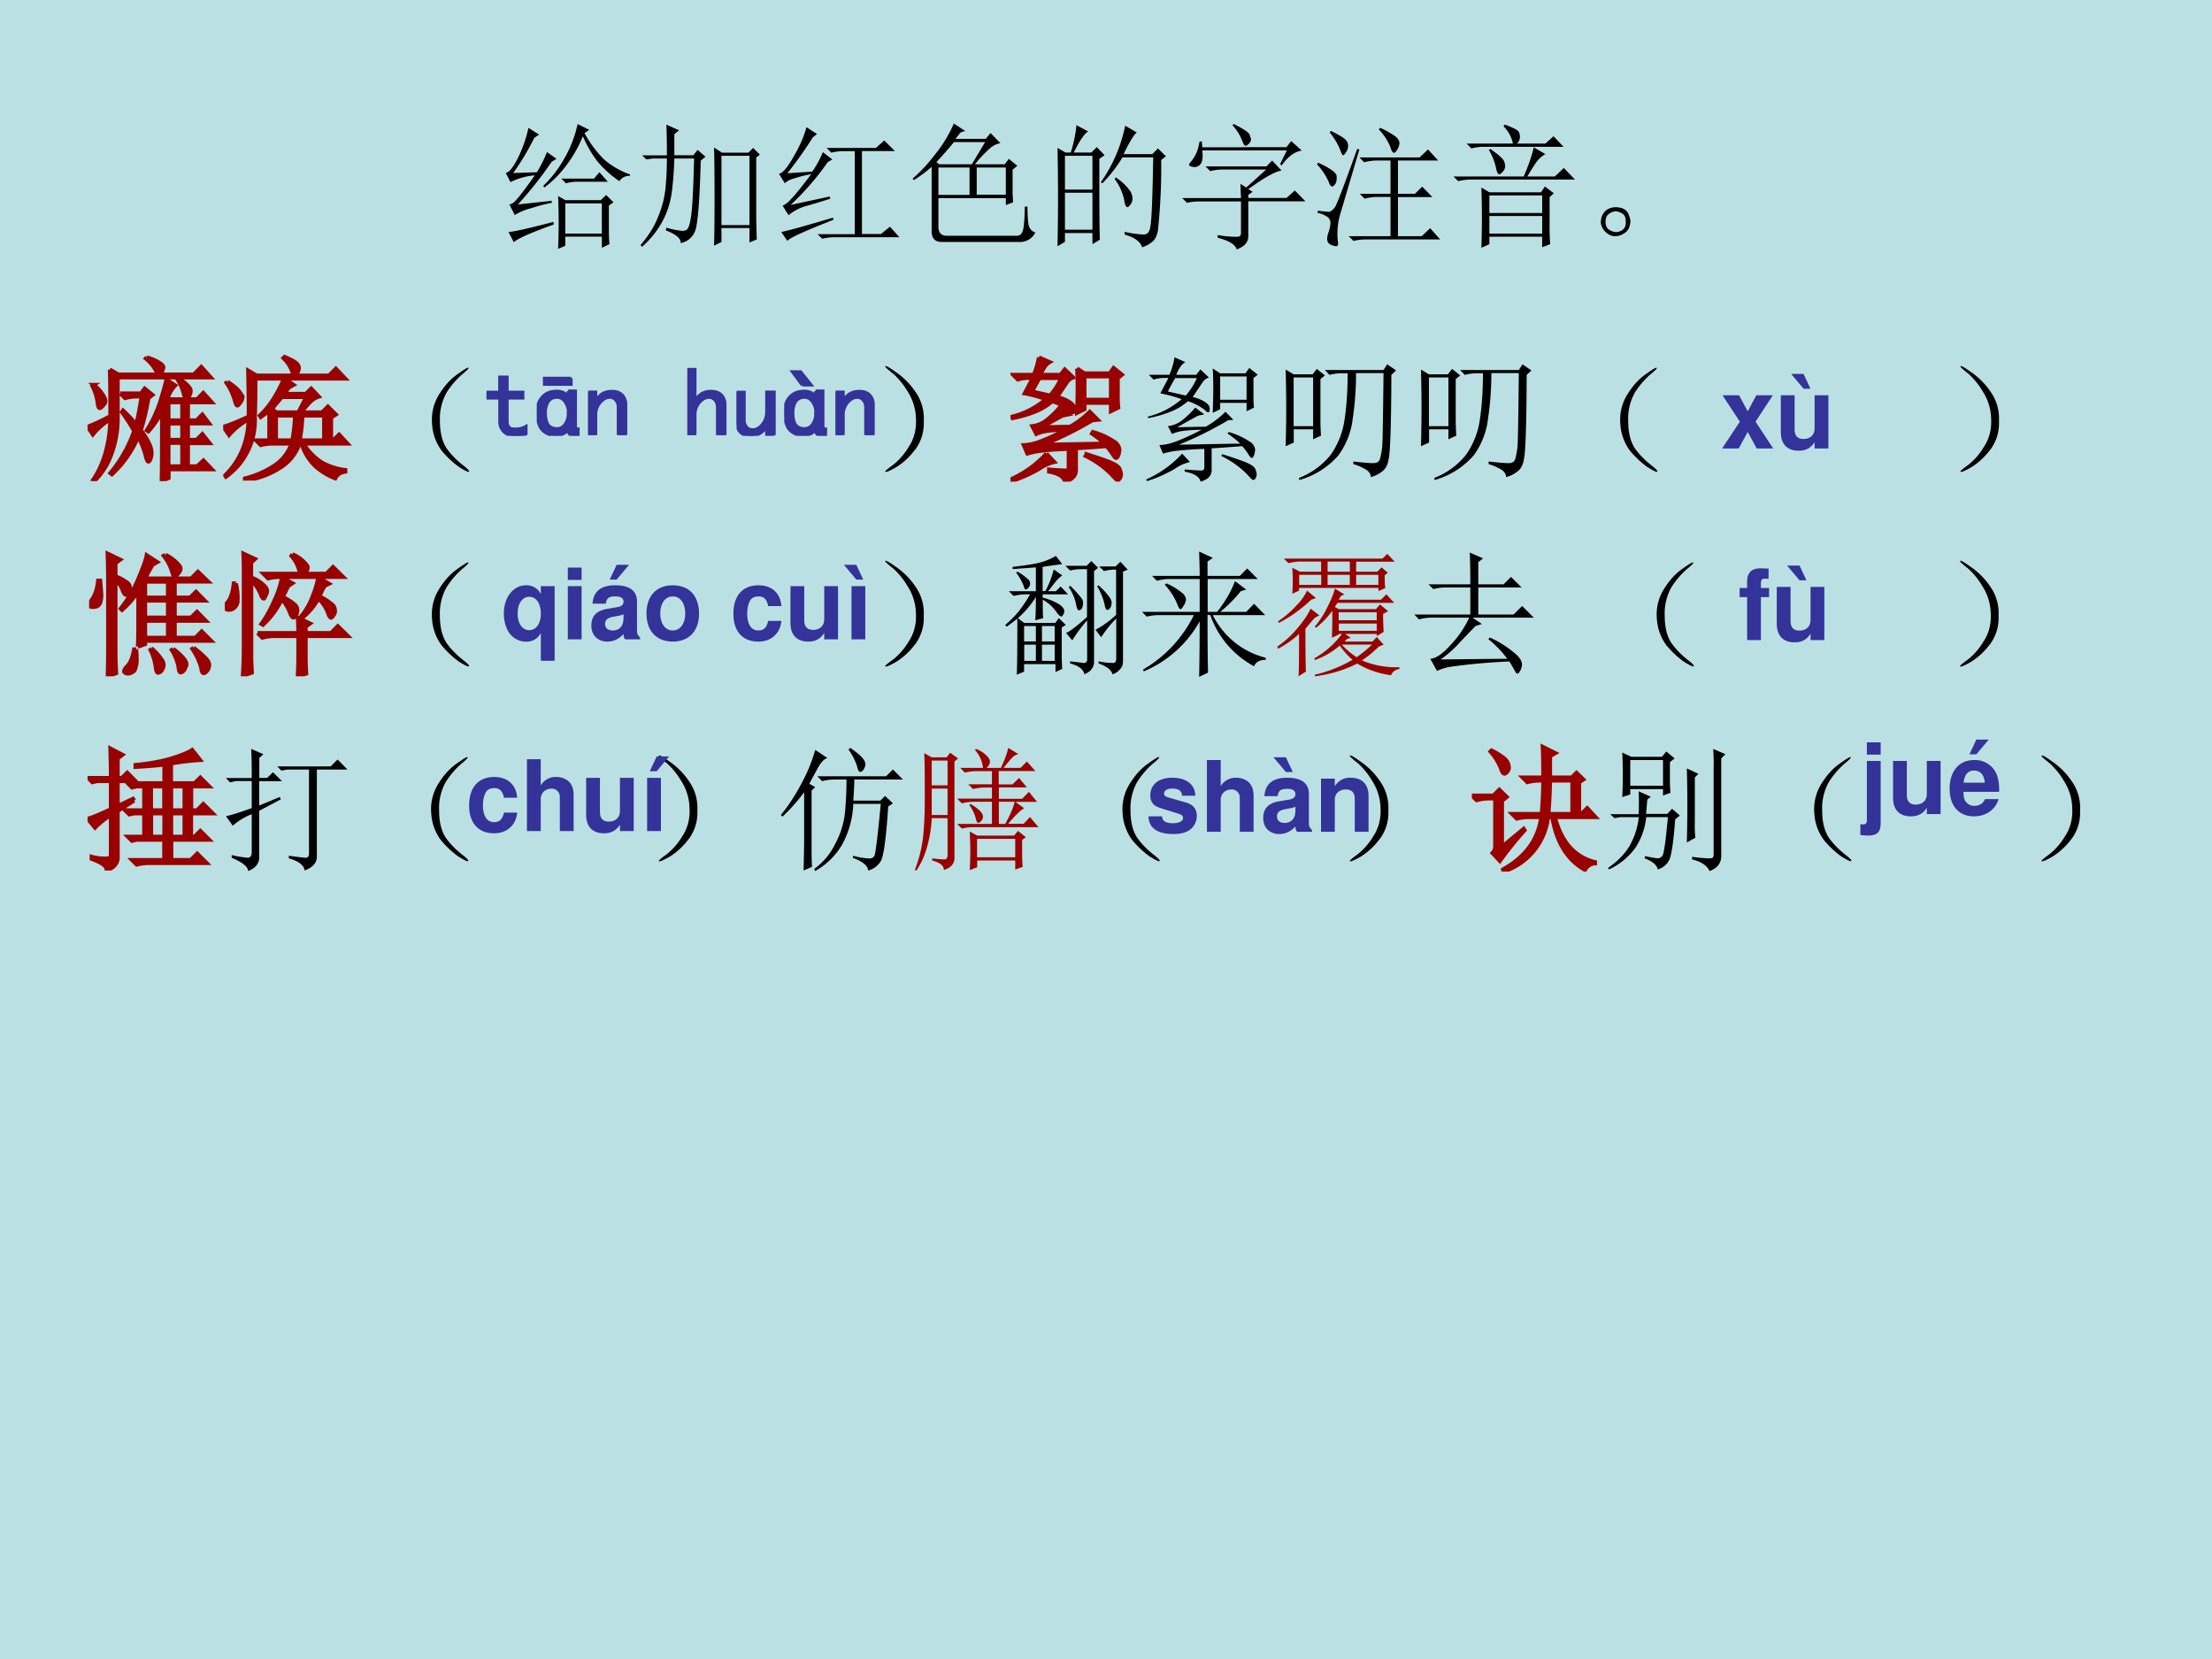 <svg xmlns="http://www.w3.org/2000/svg" xmlns:xlink="http://www.w3.org/1999/xlink" width="960" height="720" viewBox="0 0 720 540"><g data-name="P"><clipPath id="a"><path fill-rule="evenodd" d="M0 540h720V0H0Z"/></clipPath><g clip-path="url(#a)"><path fill="#bbe0e3" fill-rule="evenodd" d="M0 540h720V0H0Z"/></g></g><g data-name="P"><symbol id="b"><path d="M.617.879.582.855A.826.826 0 0 1 .727.66.586.586 0 0 1 .918.55V.54C.882.54.855.525.84.5a.755.755 0 0 0-.164.148.844.844 0 0 0-.106.184.965.965 0 0 0-.125-.219.778.778 0 0 0-.16-.16L.277.465a.869.869 0 0 1 .149.191.872.872 0 0 1 .105.266L.617.879M.41.519h.242l.04.047.062-.07H.52A.289.289 0 0 1 .445.484L.41.52M.387 0a4.697 4.697 0 0 1 0 .39L.44.36h.262l.04.038.054-.054L.762.32V.125c0-.023.001-.053.004-.09L.71.008V.09H.44V.023L.387 0M.44.336V.113h.27v.223H.44M.09.328l.25.027V.34A1.198 1.198 0 0 1 .187.3a.42.42 0 0 1-.12-.05l-.04.078c.019.003.038.017.059.043.023.026.066.083.129.172a.485.485 0 0 1-.18-.05L0 .562c.023 0 .053.036.09.109a.99.99 0 0 1 .078.223L.246.844.211.82A1.878 1.878 0 0 0 .055.56L.23.566a.987.987 0 0 1 .075.149l.07-.05L.34.644A2.88 2.88 0 0 0 .09.328M.02.125c.033 0 .144.025.332.074L.355.18C.175.116.077.07.06.048l-.04.078Z"/></symbol><symbol id="c"><path d="M.195.676c0 .094-.001.17-.004.226L.285.86.25.832V.676h.14l.032.039.058-.05L.445.636C.437.335.423.16.402.113A.142.142 0 0 0 .297.027C.299.061.263.092.187.121l.004.02A.617.617 0 0 1 .31.117c.01 0 .02.003.03.008.014.008.024.038.032.09.01.055.018.2.024.437H.25A2.583 2.583 0 0 0 .234.426.66.66 0 0 0 .18.223.686.686 0 0 0 .012 0L0 .012c.06.07.103.139.129.207a.738.738 0 0 1 .055.207c.007.07.011.146.011.226H.09L.043.645l-.031.03h.183M.855.66V.234c0-.062.002-.122.004-.18L.805.032v.106H.598V.035L.543.008C.546.088.547.21.547.37c0 .162-.001.283-.004.363L.602.695h.195L.832.73l.05-.05L.856.66M.598.672V.16h.207v.512H.598Z"/></symbol><symbol id="d"><path d="m.063.5.183.012a.72.72 0 0 1 .078.144l.07-.054L.36.582A1.963 1.963 0 0 0 .086.266l.289.062.004-.016A4.58 4.58 0 0 0 .19.255.346.346 0 0 1 .071.19l-.044.07A.19.19 0 0 1 .09.31c.028.028.078.09.148.183A.849.849 0 0 1 .11.461.146.146 0 0 1 .043.426L0 .496C.026.5.061.54.105.617c.047.08.08.155.098.223L.281.79.25.765A2.93 2.93 0 0 0 .062.5M.017.066c.052.01.18.046.382.106L.402.156C.19.073.076.021.062 0L.017.066m.336.621h.363l.062.055.078-.078H.613V.051h.14L.82.105.89.027H.415A.355.355 0 0 1 .32.016L.285.05H.56v.613H.48A.355.355 0 0 1 .387.652L.352.687Z"/></symbol><symbol id="e"><path d="M.473.55V.349h.215V.55H.473M.738.535V.38C.738.35.74.322.742.293L.688.273v.051H.19v-.21C.19.068.21.046.254.046H.77c.028 0 .045.023.05.07.006.05.008.098.008.145h.02C.848.21.85.167.855.132.861.1.878.079.906.07A.126.126 0 0 0 .79 0H.215C.163 0 .138.029.14.086v.469A.968.968 0 0 0 .008.457L0 .469c.055.047.11.105.164.176.057.07.104.147.14.23L.388.82.355.81.316.762H.54l.035.043L.648.73A.157.157 0 0 1 .57.691.846.846 0 0 1 .46.574h.22l.03.04.063-.051L.738.534M.305.738A2.953 2.953 0 0 0 .175.59l.02-.016h.242l.098.164h-.23M.19.551V.348h.23V.55h-.23Z"/></symbol><symbol id="f"><path d="M.055.676v-.25h.203v.25H.055m0-.274V.13h.203v.273H.055m.254.25c0-.304 0-.504.004-.597L.258.023v.082H.055V.04L0 .008a17.08 17.08 0 0 1 0 .726L.059.7h.039A.98.98 0 0 1 .14.902L.227.855C.2.842.165.79.12.7H.25l.04.04.058-.06-.04-.027M.5.898l.086-.05C.566.835.533.78.488.688H.7L.742.73.801.672.766.645a4.532 4.532 0 0 0-.024-.52C.734.085.722.059.703.043A.213.213 0 0 0 .625 0C.612.042.569.073.496.094v.02a.82.82 0 0 1 .14-.02c.03 0 .046.022.051.066.008.044.015.212.02.504H.48A1.06 1.06 0 0 0 .332.473L.32.48A1.113 1.113 0 0 1 .5.898M.43.516A.375.375 0 0 0 .54.41.12.12 0 0 0 .554.363.073.073 0 0 0 .539.316C.53.303.521.296.516.296c-.01 0-.019.02-.024.056a.383.383 0 0 1-.07.152L.43.516Z"/></symbol><symbol id="g"><path d="M.434.379.43.484.473.457.62.59h-.32A.355.355 0 0 1 .207.578L.172.613h.45l.042.043.07-.074C.69.577.608.532.488.445L.52.425.488.403V.38H.77l.062.055L.91.355H.488v-.25C.491.056.462.021.402 0 .392.036.345.065.262.086v.02A.804.804 0 0 1 .406.093c.018 0 .028.009.028.027v.234H.129A.355.355 0 0 1 .035.344L0 .379h.434m.011.418a.378.378 0 0 1-.074.121L.38.926c.07-.034.11-.06.117-.078A.127.127 0 0 0 .508.813C.508.802.503.791.492.78.482.771.474.766.47.766c-.01 0-.018.01-.024.03M.453.755H.77L.805.8.883.73C.83.722.78.685.734.62L.723.63l.05.101H.148C.154.684.15.651.137.633A.055.055 0 0 0 .082.609C.062.612.051.617.051.625c0 .005.002.01.008.016a.287.287 0 0 1 .039.058C.11.72.12.753.128.797h.017L.148.754h.305Z"/></symbol><symbol id="h"><path d="M.465.875A.621.621 0 0 0 .582.809C.6.793.609.777.609.762A.099.099 0 0 0 .594.715C.584.699.576.69.57.69c-.01 0-.02.013-.027.04a.403.403 0 0 1-.086.132l.008.012M.312.656h.446L.82.715.895.633H.598V.387h.125L.777.44.852.363H.598V.074h.175l.063.059L.91.05H.363A.355.355 0 0 1 .27.039L.234.074h.309v.29H.445A.355.355 0 0 1 .352.351L.316.387h.227v.246H.441A.355.355 0 0 1 .348.62L.313.656m0 .059L.172.238A.512.512 0 0 1 .156.02C.156.007.151 0 .141 0A.118.118 0 0 0 .1.012C.084.02.075.034.075.055c0 .013.004.03.012.054a.23.23 0 0 1 .012.063.052.052 0 0 1-.02.043.185.185 0 0 1-.074.031v.016C.05.257.079.254.09.254c.013.003.027.014.043.035.015.024.07.167.164.43L.313.715M.008.617C.099.576.145.542.145.516.147.49.143.47.133.457.125.447.118.441.113.441c-.01 0-.02.012-.027.036A.494.494 0 0 1 0 .605l.008.012m.094.235C.172.818.21.793.219.777A.07.07 0 0 0 .23.742.084.084 0 0 0 .215.695C.205.68.198.672.195.672.187.672.18.685.172.71A.484.484 0 0 1 .094.84l.008.012Z"/></symbol><symbol id="i"><path d="M.266.234V.105h.39v.13h-.39M.273.73C.34.684.373.652.375.637A.09.09 0 0 0 .383.605.064.064 0 0 0 .363.56C.353.549.345.543.34.543.33.543.322.557.316.586a.44.44 0 0 1-.054.137L.273.73M.098.77H.44a.252.252 0 0 1-.07.128L.38.91C.444.887.479.868.484.855A.096.096 0 0 0 .492.82.07.07 0 0 0 .47.77h.21l.06.054.074-.078H.227A.355.355 0 0 1 .133.734L.098.77M0 .527h.52c.036.084.06.155.074.215L.68.692A.203.203 0 0 1 .61.628 2.267 2.267 0 0 1 .546.527H.75L.816.59.898.504h-.77A.355.355 0 0 1 .036.492L0 .527M.207.445.266.41h.382l.028.043.066-.05L.711.374V.18C.71.122.712.072.715.027L.656.004v.078h-.39V.027L.207 0a6.469 6.469 0 0 1 0 .445M.266.387v-.13h.39v.13h-.39Z"/></symbol><symbol id="j"><path d="M.164.203A.07.07 0 0 0 .207.156.15.15 0 0 0 .219.11.215.215 0 0 0 .21.066.083.083 0 0 0 .17.02.111.111 0 0 0 .106 0C.08 0 .056.01.035.031A.111.111 0 0 0 0 .098c0 .026.005.048.016.066.013.02.028.034.046.04a.123.123 0 0 0 .047.01.16.16 0 0 0 .055-.01M.16.046C.178.06.186.08.184.109c0 .032-.01.051-.028.059A.099.099 0 0 1 .11.184a.09.09 0 0 1-.05-.02C.043.154.035.134.035.105c0-.028.01-.048.027-.058A.12.12 0 0 1 .11.03c.016 0 .033.005.051.016Z"/></symbol><use xlink:href="#b" transform="matrix(44.064 0 0 -44.064 164.613 81.003)"/><use xlink:href="#c" transform="matrix(44.064 0 0 -44.064 208.481 80.315)"/><use xlink:href="#d" transform="matrix(44.064 0 0 -44.064 253.554 78.421)"/><use xlink:href="#e" transform="matrix(44.064 0 0 -44.064 297.078 78.766)"/><use xlink:href="#f" transform="matrix(44.064 0 0 -44.064 344.216 80.487)"/><use xlink:href="#g" transform="matrix(44.064 0 0 -44.064 384.813 81.175)"/><use xlink:href="#h" transform="matrix(44.064 0 0 -44.064 428.681 80.143)"/><use xlink:href="#i" transform="matrix(44.064 0 0 -44.064 473.066 80.659)"/><use xlink:href="#j" transform="matrix(44.064 0 0 -44.064 521.064 76.872)"/><symbol id="k"><path d="M-2147483500-2147483500Z"/></symbol><use xlink:href="#k" transform="matrix(44.064 0 0 -44.064 94626710000 -94626710000)"/></g><g data-name="P"><symbol id="l"><path d="M.598.281V.11h.101v.172H.598M.242.648h.153l.027.036L.48.637.45.613A1.876 1.876 0 0 0 .394.375.487.487 0 0 0 .457.273.157.157 0 0 0 .473.211.126.126 0 0 0 .465.164C.46.151.455.144.449.144.441.145.434.164.426.2a.887.887 0 0 1-.051.13A.807.807 0 0 0 .18.05L.168.059A1 1 0 0 1 .344.37a1.488 1.488 0 0 1-.09.14l.008.012A.92.92 0 0 0 .359.418c.013.05.026.118.04.207H.37A.355.355 0 0 1 .277.613L.242.648M.547 0C.549.063.55.234.55.516A.672.672 0 0 0 .449.367L.437.375A.948.948 0 0 1 .531.57C.552.635.57.695.582.75L.648.707A.243.243 0 0 1 .59.605h.219l.046.047.063-.07H.742V.449h.063l.043.043.05-.066H.742V.305h.063l.043.043L.902.28h-.16V.11H.81l.046.043.063-.066h-.32V.023L.547 0m.125.758A.292.292 0 0 0 .75.695C.758.685.762.675.762.668A.075.075 0 0 0 .75.628C.742.619.736.614.73.614c-.007 0-.014.01-.02.032A.337.337 0 0 1 .665.75l.008.008M.598.582V.449h.101v.133H.598m0-.156V.305h.101v.12H.598m-.434.4L.227.788h.558L.84.844.91.766H.223V.465A.754.754 0 0 0 .18.21.52.52 0 0 0 .05 0L.04.008c.08.117.123.267.128.449A.506.506 0 0 1 .039.344L0 .402C.044.418.1.444.168.48c0 .172-.001.287-.004.344m.273.09A.322.322 0 0 0 .535.871C.551.861.56.851.56.84A.09.09 0 0 0 .547.805C.539.792.534.785.53.785c-.008 0-.015.01-.023.027A.296.296 0 0 1 .43.906l.008.008M.046.711a.29.29 0 0 0 .07-.078.097.097 0 0 0 .016-.04C.133.582.126.569.113.556.103.545.095.539.09.539.082.54.077.553.074.582a.385.385 0 0 1-.039.121l.012.008Z"/></symbol><symbol id="m"><path d="M.34.297v.219A1.89 1.89 0 0 0 .277.469L.27.48A.64.64 0 0 1 .387.63a.905.905 0 0 1 .062.125L.52.707.485.687.45.641h.16L.65.68.706.62A.147.147 0 0 1 .648.586a.547.547 0 0 1-.07-.082H.73l.043.043.059-.059L.797.465V.297h.015L.856.34.918.273H.594A.417.417 0 0 1 .73.133.475.475 0 0 1 .902.078V.066C.863.06.84.042.828.016a.482.482 0 0 0-.148.09.398.398 0 0 0-.102.167H.563A.337.337 0 0 0 .413.09.636.636 0 0 0 .16 0v.016c.08.02.152.052.215.093a.319.319 0 0 1 .129.164H.37A.355.355 0 0 1 .277.262L.242.297H.34m.215.207.058.113h-.18A4.762 4.762 0 0 0 .36.531L.391.504h.164M.39.48V.297h.12c.011.06.018.121.02.183h-.14m.195 0a1.168 1.168 0 0 0-.02-.183h.18V.48h-.16M.188.453A.52.52 0 0 1 .043.336L0 .398c.029.006.091.03.188.075 0 .13-.002.243-.004.34L.246.776h.535l.051.051.07-.074H.238C.238.652.237.557.234.469A.514.514 0 0 0 .02.028L.013.038c.11.107.168.245.175.414M.032.73c.05-.033.08-.06.09-.078.013-.015.02-.028.02-.039A.076.076 0 0 0 .125.574C.115.561.108.554.105.554c-.007 0-.014.014-.02.04a.446.446 0 0 1-.062.129L.031.73m.422.184C.508.891.54.872.547.86.555.85.559.84.559.832A.057.057 0 0 0 .547.797C.539.787.534.78.53.78c-.008 0-.015.01-.023.031a.246.246 0 0 1-.063.094l.008.008Z"/></symbol><use xlink:href="#l" fill="#900" transform="matrix(44.064 0 0 -44.064 28.501 156.601)"/><use xlink:href="#m" fill="#900" transform="matrix(44.064 0 0 -44.064 72.661 156.429)"/><use xlink:href="#l" fill="none" stroke="#900" stroke-miterlimit="10" stroke-width=".029" transform="matrix(44.064 0 0 -44.064 28.501 156.601)"/><use xlink:href="#m" fill="none" stroke="#900" stroke-miterlimit="10" stroke-width=".029" transform="matrix(44.064 0 0 -44.064 72.661 156.429)"/><symbol id="n"><path d="M.224.06C.266.029.284.01.279.005.273 0 .249.012.204.04a.693.693 0 0 0-.128.121.365.365 0 0 0-.07.196.352.352 0 0 0 .05.215c.04.065.085.116.137.152.054.039.082.055.082.047C.277.766.26.749.224.72a.627.627 0 0 1-.11-.13.395.395 0 0 1-.05-.21c0-.087.017-.154.05-.204A.594.594 0 0 1 .225.06Z"/></symbol><use xlink:href="#n" transform="matrix(44.064 0 0 -44.064 140.373 153.732)"/><use xlink:href="#k" transform="matrix(44.064 0 0 -44.064 94626710000 -94626710000)"/><use xlink:href="#k" transform="matrix(44.064 0 0 -44.064 94626710000 -94626710000)"/><use xlink:href="#k" transform="matrix(44.064 0 0 -44.064 94626710000 -94626710000)"/><use xlink:href="#k" transform="matrix(44.064 0 0 -44.064 94626710000 -94626710000)"/><use xlink:href="#k" transform="matrix(44.064 0 0 -44.064 94626710000 -94626710000)"/><use xlink:href="#k" transform="matrix(44.064 0 0 -44.064 94626710000 -94626710000)"/><use xlink:href="#k" transform="matrix(44.064 0 0 -44.064 94626710000 -94626710000)"/><use xlink:href="#k" transform="matrix(44.064 0 0 -44.064 94626710000 -94626710000)"/><use xlink:href="#k" transform="matrix(44.064 0 0 -44.064 94626710000 -94626710000)"/><use xlink:href="#k" transform="matrix(44.064 0 0 -44.064 94626710000 -94626710000)"/><symbol id="o"><path d="M.219.168a.503.503 0 0 0-.14-.129C.028.01.002 0 0 .008c0 .005.02.022.059.05a.479.479 0 0 1 .113.13c.042.062.06.134.055.214a.384.384 0 0 1-.063.2A.549.549 0 0 1 .06.73C.019.762 0 .78 0 .785.003.793.027.78.074.746A.542.542 0 0 0 .22.602.342.342 0 0 0 .285.379.325.325 0 0 0 .22.168Z"/></symbol><use xlink:href="#o" transform="matrix(44.064 0 0 -44.064 288.129 153.847)"/><symbol id="p"><path d="M.21.918.29.883A.113.113 0 0 1 .253.848.237.237 0 0 1 .223.789H.37l.031.04.063-.06A.087.087 0 0 1 .418.735L.344.625A.27.27 0 0 0 .44.585C.462.57.471.554.47.536.469.52.466.512.46.512.453.512.443.518.43.532a.401.401 0 0 1-.121.062.438.438 0 0 0-.13-.078.9.9 0 0 0-.163-.047L.012.48a.601.601 0 0 1 .25.129.983.983 0 0 1-.157.043l.06.114h-.04a.28.28 0 0 1-.07-.012L.02.789h.152A.566.566 0 0 1 .21.918M.492.836.547.8h.187L.762.84.824.79.793.765V.625c0-.026.001-.052.004-.078L.742.52v.062H.547V.535L.492.508C.495.58.496.643.496.695c0 .055-.001.102-.004.14M.16.666.293.636c.034.039.061.082.082.129h-.16C.194.729.175.696.16.664m.387.113V.605h.195v.172H.547M.71.262A18.367 18.367 0 0 0 .484.246V.094C.487.047.46.016.402 0 .395.036.355.061.285.074V.09A2.59 2.59 0 0 1 .406.082C.422.082.43.09.43.105v.137A2.733 2.733 0 0 1 .246.23.587.587 0 0 1 .125.207L.098.27A.38.38 0 0 1 .21.293c.047.016.113.046.2.09C.36.383.315.38.276.375A.287.287 0 0 1 .191.352L.161.41a.211.211 0 0 1 .105.043c.036.029.069.06.097.094L.43.497.383.487A9.391 9.391 0 0 1 .23.402l.211.004a.68.68 0 0 1 .145.11L.645.457.605.453a2.67 2.67 0 0 0-.363-.18l.453.008a.69.69 0 0 1-.093.074l.007.012A.56.56 0 0 0 .781.285C.797.267.805.25.805.235a.129.129 0 0 0-.008-.04C.792.182.787.175.78.175c-.005 0-.011.007-.02.02a.503.503 0 0 1-.05.067M.266.207.324.145A.317.317 0 0 1 .211.094a1.056 1.056 0 0 0-.203-.09L0 .016a.794.794 0 0 1 .266.191M.562.203C.667.17.733.146.758.133.786.12.803.105.808.09A.234.234 0 0 0 .817.059.07.07 0 0 0 .81.027C.803.017.799.012.793.012.785.012.771.025.75.05a.695.695 0 0 1-.195.14l.007.012Z"/></symbol><use xlink:href="#p" fill="#900" transform="matrix(44.064 0 0 -44.064 328.898 156.773)"/><use xlink:href="#p" fill="none" stroke="#900" stroke-miterlimit="10" stroke-width=".029" transform="matrix(44.064 0 0 -44.064 328.898 156.773)"/><symbol id="q"><path d="M.29.813h.433L.75.855.816.81.781.777C.78.405.772.197.761.157.755.114.739.084.716.066A.221.221 0 0 0 .629.022c0 .021-.012.04-.035.055A.422.422 0 0 1 .5.118v.019C.57.129.62.125.648.125c.03 0 .046.013.051.04a.512.512 0 0 1 .016.112C.717.33.72.5.723.79H.52A2.24 2.24 0 0 0 .496.457.574.574 0 0 0 .391.184.597.597 0 0 0 .1 0L.099.016a.55.55 0 0 1 .234.171.596.596 0 0 1 .102.258c.015.1.023.214.023.344H.418A.355.355 0 0 1 .324.777L.29.812M0 .25a9.533 9.533 0 0 1 0 .566L.059.781h.14l.031.04.06-.048L.257.746V.438c0-.024.001-.06.004-.11L.203.301v.074H.06V.277L0 .25m.059.508v-.36h.144v.36H.06Z"/></symbol><use xlink:href="#p" transform="matrix(44.064 0 0 -44.064 373.058 156.773)"/><use xlink:href="#q" transform="matrix(44.064 0 0 -44.064 418.475 156.257)"/><use xlink:href="#q" transform="matrix(44.064 0 0 -44.064 462.515 156.257)"/><use xlink:href="#n" transform="matrix(44.064 0 0 -44.064 527.153 153.732)"/><use xlink:href="#k" transform="matrix(44.064 0 0 -44.064 94626710000 -94626710000)"/><use xlink:href="#k" transform="matrix(44.064 0 0 -44.064 94626710000 -94626710000)"/><use xlink:href="#k" transform="matrix(44.064 0 0 -44.064 94626710000 -94626710000)"/><use xlink:href="#k" transform="matrix(44.064 0 0 -44.064 94626710000 -94626710000)"/><use xlink:href="#k" transform="matrix(44.064 0 0 -44.064 94626710000 -94626710000)"/><use xlink:href="#k" transform="matrix(44.064 0 0 -44.064 94626710000 -94626710000)"/><use xlink:href="#k" transform="matrix(44.064 0 0 -44.064 94626710000 -94626710000)"/><use xlink:href="#o" transform="matrix(44.064 0 0 -44.064 638.099 153.847)"/><use xlink:href="#k" transform="matrix(44.064 0 0 -44.064 94626710000 -94626710000)"/></g><g data-name="P"><symbol id="r"><path d="M.195.18C.195.133.197.08.2.023L.137 0C.139.08.14.155.14.223v.484c0 .076-.002.142-.004.2L.23.862.195.836V.738A.285.285 0 0 0 .27.7C.293.686.303.671.3.652.3.634.298.622.29.613.28.605.275.602.272.602c-.007 0-.015.01-.023.03A.264.264 0 0 1 .195.72v-.54M.36.22C.362.273.363.324.363.37V.63a.625.625 0 0 0-.12-.14L.233.5c.055.07.1.146.133.227.034.08.054.136.059.168L.504.844.469.824A1.795 1.795 0 0 1 .414.723h.34l.05.05L.88.7H.633V.582h.113L.79.625.855.559H.633V.434h.12l.044.043L.863.41h-.23V.285h.152l.047.047.07-.07H.414V.238L.36.218m.204.68A.306.306 0 0 0 .655.832C.67.816.676.805.676.797.676.784.669.77.656.757.646.746.638.739.633.739.625.738.618.75.613.773a.37.37 0 0 1-.062.118l.011.007M.414.7V.582h.168v.117H.414m0-.14V.434h.168v.125H.414m0-.149V.285h.168V.41H.414M.348.2A.97.97 0 0 0 .352.12C.352.101.349.082.344.066.34.048.334.036.32.031A.067.067 0 0 0 .29.02C.278.02.27.022.265.027.26.03.258.033.258.035c0 .01.008.024.023.04.024.023.04.064.051.124h.016m.117.004a.372.372 0 0 0 .07-.078.076.076 0 0 0 .016-.04.07.07 0 0 0-.008-.03.047.047 0 0 0-.027-.028C.503.022.495.035.492.067a.409.409 0 0 1-.039.128l.012.008m.156 0A.513.513 0 0 0 .695.137C.711.118.72.102.72.086A.06.06 0 0 0 .71.063C.708.049.699.038.684.03.67.023.663.036.66.071a.38.38 0 0 1-.05.124L.62.203m.152.008A.765.765 0 0 0 .855.14C.88.117.89.096.887.078.884.058.877.043.867.035.86.027.853.023.847.023c-.01 0-.016.013-.019.04a.467.467 0 0 1-.066.14l.011.008M.082.707C.087.65.09.613.09.597.09.578.087.56.082.544A.047.047 0 0 0 .055.516.115.115 0 0 0 .027.512a.043.043 0 0 0-.02.004C.004.518 0 .52 0 .523 0 .533.008.55.023.57.044.602.06.647.066.707h.016Z"/></symbol><symbol id="s"><path d="M.5.902A.256.256 0 0 0 .59.84C.605.824.613.813.613.805.613.789.604.773.586.758H.75l.05.05.075-.074h-.46A.355.355 0 0 1 .32.723L.285.758h.27A.262.262 0 0 1 .492.89L.5.902M.422.73.5.688.469.667a2.457 2.457 0 0 1-.04-.082A.35.35 0 0 0 .517.53C.53.518.538.503.536.484A.063.063 0 0 0 .522.445C.516.437.51.434.508.434.5.434.492.444.484.464A.358.358 0 0 1 .422.57.64.64 0 0 0 .282.38L.27.387C.309.44.34.5.367.562A.658.658 0 0 1 .422.73m.27 0L.77.684.738.668A.543.543 0 0 1 .7.59.342.342 0 0 0 .777.543C.798.53.81.516.812.5A.052.052 0 0 0 .805.453C.797.44.79.433.785.433.777.434.77.446.762.47a.288.288 0 0 1-.07.105A.466.466 0 0 0 .57.43L.56.438a.52.52 0 0 1 .09.156A.649.649 0 0 1 .69.73M.242.32h.301c0 .032-.001.07-.004.114L.63.39.598.367V.32h.187l.05.051L.91.297H.598V.148C.598.112.599.07.602.02L.539 0c.003.068.004.124.004.168v.129H.371A.355.355 0 0 1 .277.285L.242.32m-.16.367a.444.444 0 0 0 .012-.14A.076.076 0 0 0 .062.5.066.066 0 0 0 .02.492C.007.497 0 .502 0 .508c0 .01.007.023.02.039.023.026.039.073.046.14h.016M.195.196C.195.145.197.09.2.027L.133.004C.138.084.14.158.14.223v.53C.14.812.139.863.137.907L.223.867.195.84V.73a.243.243 0 0 0 .09-.054C.303.66.313.645.313.629A.07.07 0 0 0 .3.594C.296.58.29.574.289.574c-.008 0-.016.01-.023.031a.338.338 0 0 1-.07.106V.195Z"/></symbol><use xlink:href="#r" fill="#900" transform="matrix(44.04 0 0 -44.04 29.016 220.13)"/><use xlink:href="#s" fill="#900" transform="matrix(44.04 0 0 -44.04 73.176 220.13)"/><use xlink:href="#r" fill="none" stroke="#900" stroke-miterlimit="10" stroke-width=".029" transform="matrix(44.04 0 0 -44.04 29.016 220.13)"/><use xlink:href="#s" fill="none" stroke="#900" stroke-miterlimit="10" stroke-width=".029" transform="matrix(44.04 0 0 -44.04 73.176 220.13)"/><use xlink:href="#n" transform="matrix(44.04 0 0 -44.04 140.36 217.092)"/><use xlink:href="#k" transform="matrix(44.04 0 0 -44.04 94575170000 -94575170000)"/><use xlink:href="#k" transform="matrix(44.04 0 0 -44.04 94575170000 -94575170000)"/><use xlink:href="#k" transform="matrix(44.04 0 0 -44.04 94575170000 -94575170000)"/><use xlink:href="#k" transform="matrix(44.04 0 0 -44.04 94575170000 -94575170000)"/><use xlink:href="#k" transform="matrix(44.04 0 0 -44.04 94575170000 -94575170000)"/><use xlink:href="#k" transform="matrix(44.04 0 0 -44.04 94575170000 -94575170000)"/><use xlink:href="#k" transform="matrix(44.04 0 0 -44.04 94575170000 -94575170000)"/><use xlink:href="#k" transform="matrix(44.04 0 0 -44.04 94575170000 -94575170000)"/><use xlink:href="#k" transform="matrix(44.04 0 0 -44.04 94575170000 -94575170000)"/><use xlink:href="#k" transform="matrix(44.04 0 0 -44.04 94575170000 -94575170000)"/><symbol id="t"><path d="M.418.348V.16c0-.039.001-.078.004-.117L.372.02v.058H.14V.023L.086 0C.089.063.09.2.09.414A3.046 3.046 0 0 0 .012.355L0 .367a.864.864 0 0 1 .098.098c.03.039.06.082.086.129H.156A.355.355 0 0 1 .063.582L.027.617h.2v.176L.055.781v.016c.088.01.155.02.199.031a.47.47 0 0 1 .121.05L.422.817a4.613 4.613 0 0 1-.145-.02V.618h.02a.67.67 0 0 1 .062.16L.422.734A.272.272 0 0 1 .367.68a1.707 1.707 0 0 0-.05-.063h.058L.41.652.465.594H.277V.57A.472.472 0 0 0 .395.523C.415.51.428.497.434.484A.042.042 0 0 0 .43.445C.424.435.42.43.418.43.408.43.395.44.378.465a.314.314 0 0 1-.1.09c0-.068 0-.114.003-.137L.223.402a2.8 2.8 0 0 1 .004.172.708.708 0 0 0-.133-.156L.14.383h.23l.027.035.051-.05-.031-.02M.09.762A.383.383 0 0 0 .164.71C.18.698.186.684.184.668A.048.048 0 0 0 .16.633C.15.625.142.633.137.656a.439.439 0 0 1-.055.098L.09.762M.14.359V.246h.087V.36H.14m.132 0V.246h.094V.36H.273M.141.223V.102h.086v.12H.14m.132 0v-.12h.094v.12H.273M.48.099.586.086c.01.003.017.01.02.02v.296a1.107 1.107 0 0 1-.11-.148L.45.309C.47.314.522.353.605.426V.78h-.03A.355.355 0 0 1 .48.77L.445.805h.157L.637.84l.05-.05-.03-.024V.098A.085.085 0 0 0 .64.043C.633.03.615.017.586.003.578.04.543.067.48.083v.016m.211 0a.455.455 0 0 1 .11-.012c.013 0 .02.012.02.035v.293A.785.785 0 0 1 .71.277L.668.332a.726.726 0 0 1 .152.11v.335A.34.34 0 0 1 .73.766L.695.8h.121l.036.035.054-.059L.871.762v-.66C.871.076.865.056.851.043a.115.115 0 0 0-.058-.04C.785.036.751.062.691.083v.016m-.21.558a.876.876 0 0 0 .082-.09.059.059 0 0 0 .011-.054C.572.493.564.482.551.477.538.47.529.488.523.527A.373.373 0 0 1 .47.648L.48.656M.691.66A.506.506 0 0 0 .773.57C.786.552.79.534.785.516A.048.048 0 0 0 .762.48C.749.473.74.487.734.523a.461.461 0 0 1-.054.13L.69.66Z"/></symbol><symbol id="u"><path d="M.422 0c.002.104.004.24.004.41A.85.85 0 0 0 .012.04L.008.054a.952.952 0 0 1 .375.402H.129A.355.355 0 0 1 .035.445L0 .48h.426v.243H.203A.355.355 0 0 1 .11.71L.074.746h.352c0 .057-.002.117-.004.18L.523.879.484.852V.746h.239l.054.055.078-.078h-.37V.48h.07c.06.076.104.152.132.227L.77.645.73.633A1.049 1.049 0 0 0 .578.48H.77l.058.06L.91.456H.523A.598.598 0 0 1 .914.141V.125C.867.125.84.109.828.078a.689.689 0 0 0-.324.379h-.02c0-.234.002-.376.004-.426L.422 0M.18.691A.52.52 0 0 0 .305.613C.318.598.325.583.325.57A.096.096 0 0 0 .308.527C.299.51.29.5.285.5.277.5.268.514.258.543a.453.453 0 0 1-.09.137L.18.69Z"/></symbol><use xlink:href="#o" transform="matrix(44.04 0 0 -44.04 288.125 217.206)"/><use xlink:href="#t" transform="matrix(44.04 0 0 -44.04 327.176 219.615)"/><use xlink:href="#u" transform="matrix(44.04 0 0 -44.04 371.732 220.303)"/><symbol id="v"><path d="M.793.746c0-.039.001-.07.004-.094L.747.63v.023H.16v-.02L.11.61a1.432 1.432 0 0 1 0 .192L.167.773h.156v.075H.176A.355.355 0 0 1 .082.836L.047.87h.73l.035.035.055-.058H.582V.773h.156L.77.805l.046-.04L.793.747M.371.848V.773h.164v.075H.371M.161.75V.676h.163V.75H.16m.211 0V.676h.164V.75H.371m.211 0V.676h.164V.75H.582M.219.633.285.578.25.566A1.074 1.074 0 0 0 .012.395L.004.406a.715.715 0 0 1 .14.121.374.374 0 0 1 .075.106M.207.352C.207.19.208.085.211.035L.156 0C.16.063.16.167.16.313a.749.749 0 0 0-.156-.11L0 .22a.728.728 0 0 1 .152.14C.194.41.225.456.246.5L.31.45.277.433a3.43 3.43 0 0 1-.07-.082M.781.46C.781.414.783.37.785.328L.735.297v.016H.5L.543.284.516.277l-.02-.02h.207L.734.29.785.234.75.22A.877.877 0 0 0 .625.117a.66.66 0 0 1 .277-.05V.054C.872.049.85.034.84.008a.642.642 0 0 0-.25.086A.954.954 0 0 0 .277 0v.012a.97.97 0 0 1 .278.11.547.547 0 0 0-.094.105A.587.587 0 0 0 .277.12L.273.133a.648.648 0 0 1 .204.18H.453V.308L.403.285c.002.047.003.113.003.2a.618.618 0 0 0-.12-.126L.276.367c.04.047.07.095.094.145.026.05.044.095.055.136l.07-.043L.47.594.453.566h.313l.039.04.058-.063H.445a.205.205 0 0 1-.02-.031L.454.496h.274l.03.035.06-.05L.78.46M.453.473V.414h.281v.059h-.28m0-.082V.336h.28V.39h-.28M.476.234A.527.527 0 0 1 .586.141C.625.169.663.2.699.234H.477Z"/></symbol><use xlink:href="#v" fill="#900" transform="matrix(44.04 0 0 -44.04 415.792 220.13)"/><symbol id="w"><path d="M.414.66C.414.754.413.832.41.895L.508.852.473.824V.66H.66l.055.055.078-.078h-.32v-.2h.261L.797.5.883.414H.43L.5.367.453.352a6.867 6.867 0 0 1-.11-.114.852.852 0 0 0-.148-.133L.687.11a.763.763 0 0 1-.14.145l.012.012A.789.789 0 0 0 .746.148C.78.12.796.092.796.066a.118.118 0 0 0-.01-.039C.776.01.77 0 .765 0 .758 0 .75.005.746.016A2.581 2.581 0 0 1 .703.09 4.448 4.448 0 0 1 .262.05.383.383 0 0 1 .168.02l-.05.09C.157.111.21.146.27.214a.738.738 0 0 1 .136.2H.13A.355.355 0 0 1 .035.401L0 .437h.414v.2h-.18A.355.355 0 0 1 .141.625L.105.66h.31Z"/></symbol><use xlink:href="#w" transform="matrix(44.04 0 0 -44.04 460.348 219.27)"/><use xlink:href="#k" fill="#900" transform="matrix(44.04 0 0 -44.04 94575170000 -94575170000)"/><use xlink:href="#n" transform="matrix(44.04 0 0 -44.04 539.04 217.092)"/><use xlink:href="#k" transform="matrix(44.04 0 0 -44.04 94575170000 -94575170000)"/><use xlink:href="#k" transform="matrix(44.04 0 0 -44.04 94575170000 -94575170000)"/><use xlink:href="#k" transform="matrix(44.04 0 0 -44.04 94575170000 -94575170000)"/><use xlink:href="#k" transform="matrix(44.04 0 0 -44.04 94575170000 -94575170000)"/><use xlink:href="#k" transform="matrix(44.04 0 0 -44.04 94575170000 -94575170000)"/><use xlink:href="#k" transform="matrix(44.04 0 0 -44.04 94575170000 -94575170000)"/><use xlink:href="#o" transform="matrix(44.04 0 0 -44.04 637.975 217.206)"/><use xlink:href="#k" transform="matrix(44.04 0 0 -44.04 94575170000 -94575170000)"/></g><g data-name="P"><symbol id="x"><path d="M.344.516.223.44V.09C.22.05.193.02.14 0 .146.029.109.057.03.086v.016A.34.34 0 0 1 .152.09c.013.002.02.012.02.027V.41A.622.622 0 0 1 .055.316L0 .383c.026.005.083.028.172.07V.66H.07L.035.652.004.684h.168C.172.757.17.829.168.902l.09-.047L.223.828V.684h.03l.04.039L.355.66H.223V.477L.336.53.344.516M.469.62V.445h.097v.176H.47m.148 0V.445h.098v.176H.617M.47.421V.25h.097v.172H.47m.148 0V.25h.098v.172H.617m-.05.36A4.058 4.058 0 0 0 .354.765V.78c.105.01.192.026.262.047C.69.85.742.87.773.891L.832.816A1.784 1.784 0 0 1 .617.79V.645H.79l.043.042.066-.066H.766V.445h.043l.046.047.07-.07h-.16V.25H.79l.043.043.066-.066h-.28V.078h.144l.047.047.07-.07H.457A.355.355 0 0 1 .363.043L.328.078h.238v.149H.363L.328.219.297.25h.121v.172H.344L.309.414.277.445h.141v.176H.363L.328.613.297.645h.27V.78Z"/></symbol><use xlink:href="#x" fill="#900" transform="matrix(44.064 0 0 -44.064 28.501 283.351)"/><use xlink:href="#x" fill="none" stroke="#900" stroke-miterlimit="10" stroke-width=".029" transform="matrix(44.064 0 0 -44.064 28.501 283.351)"/><symbol id="y"><path d="M.465.113C.538.103.58.098.594.098c.013.002.02.013.02.03V.75h-.16L.41.742.38.773h.394l.051.051L.898.75H.672V.105c0-.044-.03-.078-.09-.101C.577.043.538.073.465.094v.02M0 .405C.026.41.09.428.191.465v.2H.074L.031.655 0 .687h.191c0 .079 0 .15-.004.215l.09-.039-.03-.027V.688h.058L.348.73.414.664H.246v-.18l.152.063L.406.53.246.445V.094C.243.052.216.02.164 0c0 .031-.04.064-.121.098v.02a.797.797 0 0 1 .121-.02C.182.1.191.115.191.14v.28a.47.47 0 0 1-.14-.085L0 .406Z"/></symbol><use xlink:href="#y" transform="matrix(44.064 0 0 -44.064 73.522 283.523)"/><use xlink:href="#n" transform="matrix(44.064 0 0 -44.064 140.105 280.482)"/><use xlink:href="#k" transform="matrix(44.064 0 0 -44.064 94626710000 -94626710000)"/><use xlink:href="#k" transform="matrix(44.064 0 0 -44.064 94626710000 -94626710000)"/><use xlink:href="#k" transform="matrix(44.064 0 0 -44.064 94626710000 -94626710000)"/><use xlink:href="#k" transform="matrix(44.064 0 0 -44.064 94626710000 -94626710000)"/><symbol id="z"><path d="M.227.191c0-.054 0-.108.003-.16L.168.004l.004.2v.378a1.378 1.378 0 0 0-.16-.18L0 .414C.052.477.1.55.145.633c.046.083.083.17.109.262l.09-.06C.32.829.297.804.274.763L.21.645.254.62.227.594V.19m.566.286C.777.232.758.095.734.067a.15.15 0 0 0-.09-.063c0 .034-.037.065-.113.094l.004.015a.477.477 0 0 1 .121-.02c.016 0 .028.007.035.02.008.013.024.14.047.383H.535a.682.682 0 0 0-.082-.3.532.532 0 0 0-.2-.196L.247.016a.492.492 0 0 1 .152.18.633.633 0 0 1 .075.238c.007.08.011.161.011.242H.398A.355.355 0 0 1 .305.664L.27.7h.507L.828.75.902.676H.543A2.942 2.942 0 0 0 .535.52h.2L.77.555.828.5.793.477M.512.91C.562.876.592.85.605.832a.073.073 0 0 0 .02-.047.06.06 0 0 0-.008-.023C.615.752.607.742.594.734.58.727.57.74.563.774A.456.456 0 0 1 .5.897L.512.91Z"/></symbol><use xlink:href="#o" transform="matrix(44.064 0 0 -44.064 214.429 280.597)"/><use xlink:href="#z" transform="matrix(44.064 0 0 -44.064 254.166 283.523)"/><symbol id="A"><path d="M.46.234V.098h.282v.136H.461M.445.891l.008.007a.213.213 0 0 0 .078-.05C.547.832.555.818.555.805.555.789.547.773.53.758h.106c.028.06.047.11.054.148L.766.86C.747.857.729.845.71.824A1.49 1.49 0 0 1 .656.758h.125l.047.047.063-.07H.62V.636h.102L.77.684l.058-.07H.621V.53h.172l.05.051.06-.074h-.16L.808.46A.24.24 0 0 1 .758.42.95.95 0 0 1 .69.345h.114l.047.05L.914.32H.441A.355.355 0 0 1 .348.31L.313.344H.57v.164H.441A.355.355 0 0 1 .348.496L.313.531H.57v.082H.523A.355.355 0 0 1 .43.602L.395.637H.57v.097H.465A.355.355 0 0 1 .37.723L.336.758h.168A.237.237 0 0 1 .445.89M.668.344c.036.065.06.12.07.164H.621V.344h.047M.793.227V.125c0-.034.001-.066.004-.098L.742.007v.067H.461v-.05L.406.003a2.606 2.606 0 0 1 0 .285L.461.258h.273l.028.035L.82.246.793.226M.129.09a.825.825 0 0 1 .09-.008c.018 0 .026.016.023.047v.258H.125a.904.904 0 0 0-.031-.2A.597.597 0 0 0 .012 0L0 .004A.967.967 0 0 1 .059.23c.01.079.015.187.015.325 0 .14-.001.244-.004.312L.125.836h.11L.261.87.32.828.293.805V.109C.298.057.273.022.215.004c0 .031-.029.055-.086.07V.09M.125.813V.629h.117v.183H.125m0-.207V.41h.117v.195H.125M.41.492A.312.312 0 0 0 .484.438C.497.423.504.41.504.398A.049.049 0 0 0 .488.363C.48.355.474.352.468.352.462.352.455.363.45.387a.303.303 0 0 1-.047.097L.41.492Z"/></symbol><use xlink:href="#A" fill="#900" transform="matrix(44.064 0 0 -44.064 297.761 283.351)"/><use xlink:href="#n" transform="matrix(44.064 0 0 -44.064 365.153 280.482)"/><use xlink:href="#k" transform="matrix(44.064 0 0 -44.064 94626710000 -94626710000)"/><use xlink:href="#k" transform="matrix(44.064 0 0 -44.064 94626710000 -94626710000)"/><use xlink:href="#k" transform="matrix(44.064 0 0 -44.064 94626710000 -94626710000)"/><use xlink:href="#k" transform="matrix(44.064 0 0 -44.064 94626710000 -94626710000)"/><use xlink:href="#o" transform="matrix(44.064 0 0 -44.064 439.349 280.597)"/><symbol id="B"><path d="m.223.184.16.132L.39.305A2.547 2.547 0 0 1 .207.078L.152.137c.013.013.02.03.02.05V.54H.129A.355.355 0 0 1 .035.527L0 .562h.16l.043.043.055-.054L.223.523v-.34m.304.512C.527.8.526.875.523.922L.617.875.578.852V.695h.16L.773.73.824.68.793.66V.426h.016l.043.043.062-.067h-.3C.662.217.761.107.91.07V.06A.087.087 0 0 1 .836.012C.706.085.625.215.594.402H.563A.48.48 0 0 0 .233 0L.23.016c.167.093.26.222.282.386H.426A.355.355 0 0 1 .332.391L.297.426h.219c.007.09.011.173.011.246H.504A.355.355 0 0 1 .41.66L.375.695h.152M.578.672A3.993 3.993 0 0 0 .566.426h.176v.246H.578M.137.887l.008.008A.543.543 0 0 0 .235.84C.257.822.27.802.272.78.276.763.273.75.262.738.254.728.247.723.242.723c-.01 0-.02.013-.027.039a.435.435 0 0 1-.078.125Z"/></symbol><use xlink:href="#B" fill="#900" transform="matrix(44.064 0 0 -44.064 479.085 283.695)"/><use xlink:href="#B" fill="none" stroke="#900" stroke-miterlimit="10" stroke-width=".029" transform="matrix(44.064 0 0 -44.064 479.085 283.695)"/><symbol id="C"><path d="M.164.82V.63h.242V.82H.164M.105.547a3.368 3.368 0 0 1 0 .328L.172.844h.226L.43.883.492.832.457.805V.672A.96.96 0 0 1 .461.578L.406.558v.047H.164V.566L.105.546M.273.11C.323.1.354.094.367.094.38.094.392.1.402.114c.01.012.024.107.04.284h-.16A.51.51 0 0 0 .202.172a.497.497 0 0 0-.195-.16L0 .023c.076.053.13.11.164.172.034.063.055.13.063.203H.09L.047.391.016.42h.21a1.8 1.8 0 0 1 0 .169l.09-.04L.29.528A19.375 19.375 0 0 1 .281.422h.156L.473.46.53.41.496.382C.483.208.467.107.45.078A.134.134 0 0 0 .367.012C.36.046.327.072.27.094l.003.015m.309.102a9.996 9.996 0 0 1 0 .547l.086-.04L.641.692V.36C.64.33.64.29.645.246L.582.211m.04-.106A.959.959 0 0 1 .745.094c.013 0 .022.001.027.004.006.005.008.014.008.027v.656C.781.807.78.848.777.902l.09-.039L.836.832V.125C.84.065.813.023.75 0 .73.042.686.07.621.086v.02Z"/></symbol><use xlink:href="#C" transform="matrix(44.064 0 0 -44.064 523.418 283.523)"/><use xlink:href="#n" transform="matrix(44.064 0 0 -44.064 590.293 280.482)"/><use xlink:href="#k" transform="matrix(44.064 0 0 -44.064 94626710000 -94626710000)"/><use xlink:href="#k" transform="matrix(44.064 0 0 -44.064 94626710000 -94626710000)"/><use xlink:href="#k" transform="matrix(44.064 0 0 -44.064 94626710000 -94626710000)"/><use xlink:href="#k" transform="matrix(44.064 0 0 -44.064 94626710000 -94626710000)"/><use xlink:href="#o" transform="matrix(44.064 0 0 -44.064 664.499 280.597)"/><use xlink:href="#k" transform="matrix(44.064 0 0 -44.064 94626710000 -94626710000)"/></g><g data-name="P" transform="matrix(44.04 0 0 -44.04 94575170000 -94575170000)"><use xlink:href="#k"/><use xlink:href="#k"/><use xlink:href="#k"/></g><g data-name="P"><symbol id="D"><path d="M.402.02A.492.492 0 0 0 .355.004.43.43 0 0 0 .29 0a.162.162 0 0 0-.113.04.14.14 0 0 0-.043.108v.235H0v.062h.133v.153H.21V.445h.16V.383h-.16V.145C.21.124.216.105.227.09.237.077.257.07.285.07c.029 0 .052.003.07.008a.195.195 0 0 1 .047.02V.02Z"/></symbol><symbol id="E"><path d="M.35.586V.523H.077v.063H.35M.32.457h.074V.105C.393.08.403.068.421.07V.004H.37c-.034 0-.051.02-.051.058a.132.132 0 0 0-.074-.05.177.177 0 0 0-.098-.004.194.194 0 0 0-.094.054C.025.095.008.147.003.22 0 .292.016.348.049.387a.174.174 0 0 0 .133.066A.157.157 0 0 0 .32.406v.051m0-.227a.18.18 0 0 1-.035.118.094.094 0 0 1-.078.043.104.104 0 0 1-.09-.043A.217.217 0 0 1 .089.23c0-.049.009-.088.027-.117.02-.026.05-.039.09-.039.031 0 .057.013.078.04A.18.18 0 0 1 .319.23Z"/></symbol><symbol id="F"><path d="M.383 0H.305v.281A.11.11 0 0 1 .28.355.078.078 0 0 1 .22.383C.185.383.152.365.12.328A.193.193 0 0 1 .078.2V0H0v.438h.078V.354C.1.385.121.406.145.422a.187.187 0 0 0 .097.023C.29.445.324.432.348.406A.14.14 0 0 0 .383.31V0Z"/></symbol><symbol id="G"><path d="M-2147483500-2147483500Z"/></symbol><symbol id="H"><path d="M.383 0H.305v.281A.11.11 0 0 1 .28.355.078.078 0 0 1 .22.383C.185.383.152.365.12.328A.193.193 0 0 1 .078.2V0H0v.668h.078V.355C.1.385.121.406.145.422a.187.187 0 0 0 .097.023C.29.445.324.432.348.406A.14.14 0 0 0 .383.31V0Z"/></symbol><symbol id="I"><path d="M.383.008H.305V.09a.241.241 0 0 0-.07-.067A.167.167 0 0 0 .14 0C.094 0 .059.013.035.04A.14.14 0 0 0 0 .136v.308h.078v-.28A.11.11 0 0 1 .102.09.078.078 0 0 1 .164.063c.034 0 .065.016.094.05.031.037.047.081.047.133v.2h.078V.007Z"/></symbol><symbol id="J"><path d="M.182.516.081.652h.086L.276.516H.182M.32.457h.074V.105C.393.08.403.068.421.07V.004H.37c-.034 0-.051.02-.051.058a.132.132 0 0 0-.074-.05.177.177 0 0 0-.098-.004.194.194 0 0 0-.094.054C.025.095.008.147.003.22 0 .292.016.348.049.387a.174.174 0 0 0 .133.066A.157.157 0 0 0 .32.406v.051m0-.227a.18.18 0 0 1-.035.118.094.094 0 0 1-.078.043.104.104 0 0 1-.09-.043A.217.217 0 0 1 .089.23c0-.049.009-.088.027-.117.02-.026.05-.039.09-.039.031 0 .057.013.078.04A.18.18 0 0 1 .319.23Z"/></symbol><use xlink:href="#D" fill="#339" transform="matrix(32.04 0 0 -32.04 158.366 141.875)"/><use xlink:href="#E" fill="#339" transform="matrix(32.04 0 0 -32.04 174.713 141.875)"/><use xlink:href="#F" fill="#339" transform="matrix(32.04 0 0 -32.04 191.442 141.624)"/><use xlink:href="#G" fill="#339" transform="matrix(32.04 0 0 -32.04 68805370000 -68805370000)"/><use xlink:href="#H" fill="#339" transform="matrix(32.04 0 0 -32.04 223.739 141.624)"/><use xlink:href="#I" fill="#339" transform="matrix(32.04 0 0 -32.04 239.759 141.875)"/><use xlink:href="#J" fill="#339" transform="matrix(32.04 0 0 -32.04 255.262 141.875)"/><use xlink:href="#F" fill="#339" transform="matrix(32.04 0 0 -32.04 271.991 141.624)"/><use xlink:href="#D" fill="none" stroke="#339" stroke-miterlimit="10" stroke-width=".029" transform="matrix(32.04 0 0 -32.04 158.366 141.875)"/><use xlink:href="#E" fill="none" stroke="#339" stroke-miterlimit="10" stroke-width=".029" transform="matrix(32.04 0 0 -32.04 174.713 141.875)"/><use xlink:href="#F" fill="none" stroke="#339" stroke-miterlimit="10" stroke-width=".029" transform="matrix(32.04 0 0 -32.04 191.442 141.624)"/><use xlink:href="#G" fill="none" stroke="#339" stroke-miterlimit="10" stroke-width=".029" transform="matrix(32.04 0 0 -32.04 68805370000 -68805370000)"/><use xlink:href="#H" fill="none" stroke="#339" stroke-miterlimit="10" stroke-width=".029" transform="matrix(32.04 0 0 -32.04 223.739 141.624)"/><use xlink:href="#I" fill="none" stroke="#339" stroke-miterlimit="10" stroke-width=".029" transform="matrix(32.04 0 0 -32.04 239.759 141.875)"/><use xlink:href="#J" fill="none" stroke="#339" stroke-miterlimit="10" stroke-width=".029" transform="matrix(32.04 0 0 -32.04 255.262 141.875)"/><use xlink:href="#F" fill="none" stroke="#339" stroke-miterlimit="10" stroke-width=".029" transform="matrix(32.04 0 0 -32.04 271.991 141.624)"/><symbol id="K"><path d="M-2147483500-2147483500Z"/></symbol><use xlink:href="#K" fill="#339" transform="matrix(32.04 0 0 -32.04 68805370000 -68805370000)"/><use xlink:href="#K" fill="none" stroke="#339" stroke-miterlimit="10" stroke-width=".029" transform="matrix(32.04 0 0 -32.04 68805370000 -68805370000)"/></g><g data-name="P"><symbol id="L"><path d="M.376.758v-.08a.162.162 0 0 1-.15.089C.096.767 0 .645 0 .48 0 .404.022.328.058.279A.212.212 0 0 1 .225.194c.068 0 .118.029.151.088V0h.14v.758h-.14M.258.65C.33.65.376.582.376.477.376.379.328.311.258.311.188.311.14.379.14.48s.048.17.118.17Z"/></symbol><symbol id="M"><path d="M.14.54H0V0h.14v.54m0 .189H0V.604h.14v.125Z"/></symbol><symbol id="N"><path d="M.496.04C.472.063.464.079.464.106v.3c0 .11-.075.166-.221.166C.097.572.021.51.012.385h.135c.007.056.03.074.099.074C.3.459.327.441.327.405A.048.048 0 0 0 .303.363C.284.353.284.353.215.342L.159.332C.052.314 0 .259 0 .162 0 .065.065 0 .164 0c.06 0 .114.025.164.077 0-.028.003-.038.016-.054h.152V.04m-.169.2C.327.159.287.113.216.113.169.113.14.138.14.178.14.22.162.24.22.252l.048.009a.176.176 0 0 1 .059.017V.24m.056.54H.257L.187.63h.07l.126.15Z"/></symbol><symbol id="O"><path d="M.266.572C.101.572 0 .463 0 .286 0 .108.101 0 .267 0c.165 0 .267.108.267.282 0 .183-.099.29-.268.29M.267.459C.344.459.394.39.394.284.394.183.342.113.267.113.191.113.14.182.14.286c0 .104.051.173.127.173Z"/></symbol><symbol id="P"><path d="M-2147483500-2147483500Z"/></symbol><symbol id="Q"><path d="M.488.361C.478.493.391.572.255.572.093.572 0 .466 0 .282 0 .104.093 0 .253 0c.131 0 .222.081.235.21H.354C.337.14.309.113.253.113.182.113.14.176.14.282c0 .052.01.099.027.131.016.03.047.046.087.046.057 0 .084-.027.1-.098h.134Z"/></symbol><symbol id="R"><path d="M.483.023v.54h-.14V.225C.343.161.299.119.23.119.17.119.14.151.14.216v.347H0V.187C0 .067.065 0 .181 0c.073 0 .122.026.162.087V.023h.14Z"/></symbol><symbol id="S"><path d="M.217.54h-.14V0h.14v.54M0 .757l.126-.15h.07l-.07.15H0Z"/></symbol><use xlink:href="#L" fill="#339" transform="matrix(32.04 0 0 -32.04 163.997 215.085)"/><use xlink:href="#M" fill="#339" transform="matrix(32.04 0 0 -32.04 184.823 208.1)"/><use xlink:href="#N" fill="#339" transform="matrix(32.04 0 0 -32.04 192.48 208.837)"/><use xlink:href="#O" fill="#339" transform="matrix(32.04 0 0 -32.04 210.423 208.837)"/><use xlink:href="#P" fill="#339" transform="matrix(32.04 0 0 -32.04 68805370000 -68805370000)"/><use xlink:href="#Q" fill="#339" transform="matrix(32.04 0 0 -32.04 238.714 208.837)"/><use xlink:href="#R" fill="#339" transform="matrix(32.04 0 0 -32.04 257.298 208.837)"/><use xlink:href="#S" fill="#339" transform="matrix(32.04 0 0 -32.04 274.695 208.1)"/><use xlink:href="#P" fill="#339" transform="matrix(32.04 0 0 -32.04 68805370000 -68805370000)"/></g><use xlink:href="#Q" fill="#339" data-name="P" transform="matrix(32.064 0 0 -32.064 152.7 271.237)"/><g data-name="P"><symbol id="T"><path d="M0 .729V0h.14v.324C.14.386.185.43.248.43a.08.08 0 0 0 .07-.033C.331.379.334.364.334.33V0h.14v.362c0 .067-.018.115-.055.146a.192.192 0 0 1-.121.041A.174.174 0 0 1 .14.462v.267H0Z"/></symbol><use xlink:href="#T" fill="#339" transform="matrix(32.064 0 0 -32.064 171.518 270.5)"/></g><g data-name="P"><symbol id="U"><path d="M.14.54H0V0h.14v.54m.083.217H.097l-.07-.15h.07l.126.15Z"/></symbol><use xlink:href="#R" fill="#339" transform="matrix(32.064 0 0 -32.064 190.79 271.237)"/><use xlink:href="#U" fill="#339" transform="matrix(32.064 0 0 -32.064 210.638 270.5)"/></g><use xlink:href="#P" fill="#339" data-name="P" transform="matrix(32.064 0 0 -32.064 68856909000 -68856909000)"/><g data-name="P"><symbol id="V"><path d="M.206.758h-.14V.155C.066.124.055.113.025.113A.073.073 0 0 0 0 .117V.005A.854.854 0 0 1 .083 0C.17 0 .206.036.206.124v.634m0 .189h-.14V.822h.14v.125Z"/></symbol><symbol id="W"><path d="M.502.249a.452.452 0 0 1-.02.166.237.237 0 0 1-.232.157C.095.572 0 .46 0 .279 0 .106.094 0 .247 0c.121 0 .219.068.25.175H.359C.342.132.303.107.252.107A.106.106 0 0 0 .16.154C.147.174.142.198.14.249h.362m-.36.093c.009.083.044.123.106.123C.312.465.35.422.357.342H.142M.397.78H.271L.201.63h.07l.126.15Z"/></symbol><use xlink:href="#V" fill="#339" transform="matrix(32.04 0 0 -32.04 605.548 271.965)"/><use xlink:href="#R" fill="#339" transform="matrix(32.04 0 0 -32.04 616.185 265.717)"/><use xlink:href="#W" fill="#339" transform="matrix(32.04 0 0 -32.04 634.608 265.717)"/><use xlink:href="#P" fill="#339" transform="matrix(32.04 0 0 -32.04 68805370000 -68805370000)"/></g><g data-name="P"><symbol id="X"><path d="M.339.272.515.54H.347L.26.377.172.54H.004L.18.272 0 0h.168L.26.168.351 0h.168l-.18.272Z"/></symbol><symbol id="Y"><path d="M.483.023v.54h-.14V.225C.343.161.299.119.23.119.17.119.14.151.14.216v.347H0V.187C0 .067.065 0 .181 0c.073 0 .122.026.162.087V.023h.14M.105.78.231.63h.07l-.07.15H.105Z"/></symbol><use xlink:href="#X" fill="#339" transform="matrix(32.04 0 0 -32.04 560.553 145.97)"/><use xlink:href="#Y" fill="#339" transform="matrix(32.04 0 0 -32.04 579.658 146.707)"/><use xlink:href="#P" fill="#339" transform="matrix(32.04 0 0 -32.04 68805370000 -68805370000)"/></g><g data-name="P"><symbol id="Z"><path d="M.476.389C.474.503.386.572.241.572.104.572.019.503.019.392a.13.13 0 0 1 .03-.088C.068.285.085.276.137.259L.304.207C.339.196.351.185.351.163.351.13.312.11.247.11.21.11.182.116.164.129.149.14.143.151.137.18H0C.004.061.091 0 .255 0 .33 0 .387.016.427.048.467.08.491.13.491.183c0 .07-.035.115-.106.136L.208.37C.169.382.159.39.159.412c0 .03.032.05.081.05.067 0 .1-.024.101-.073h.135Z"/></symbol><symbol id="aa"><path d="M.496.04C.472.063.464.079.464.106v.3c0 .11-.075.166-.221.166C.097.572.021.51.012.385h.135c.007.056.03.074.099.074C.3.459.327.441.327.405A.048.048 0 0 0 .303.363C.284.353.284.353.215.342L.159.332C.052.314 0 .259 0 .162 0 .065.065 0 .164 0c.06 0 .114.025.164.077 0-.028.003-.038.016-.054h.152V.04m-.169.2C.327.159.287.113.216.113.169.113.14.138.14.178.14.22.162.24.22.252l.048.009a.176.176 0 0 1 .059.017V.24M.104.78.23.63H.3L.23.78H.104Z"/></symbol><symbol id="ab"><path d="M0 .54V0h.14v.324C.14.388.184.43.253.43c.06 0 .09-.033.09-.097V0h.14v.362c0 .12-.065.187-.181.187A.176.176 0 0 1 .14.462V.54H0Z"/></symbol><use xlink:href="#Z" fill="#339" transform="matrix(32.04 0 0 -32.04 373.82 271.477)"/><use xlink:href="#T" fill="#339" transform="matrix(32.04 0 0 -32.04 392.85 270.74)"/><use xlink:href="#aa" fill="#339" transform="matrix(32.04 0 0 -32.04 411.178 271.477)"/><use xlink:href="#ab" fill="#339" transform="matrix(32.04 0 0 -32.04 429.985 270.74)"/><use xlink:href="#P" fill="#339" transform="matrix(32.04 0 0 -32.04 68805370000 -68805370000)"/></g><g data-name="P"><symbol id="ac"><path d="M.299.529H.216v.053c0 .028.012.042.038.042a.28.28 0 0 0 .04-.003v.105l-.08.003C.121.729.076.685.076.594V.529H0V.436h.076V0h.14v.436h.083v.093Z"/></symbol><use xlink:href="#ac" fill="#339" transform="matrix(32.04 0 0 -32.04 566.249 208.34)"/><use xlink:href="#Y" fill="#339" transform="matrix(32.04 0 0 -32.04 578.338 209.077)"/><use xlink:href="#P" fill="#339" transform="matrix(32.04 0 0 -32.04 68805370000 -68805370000)"/></g></svg>